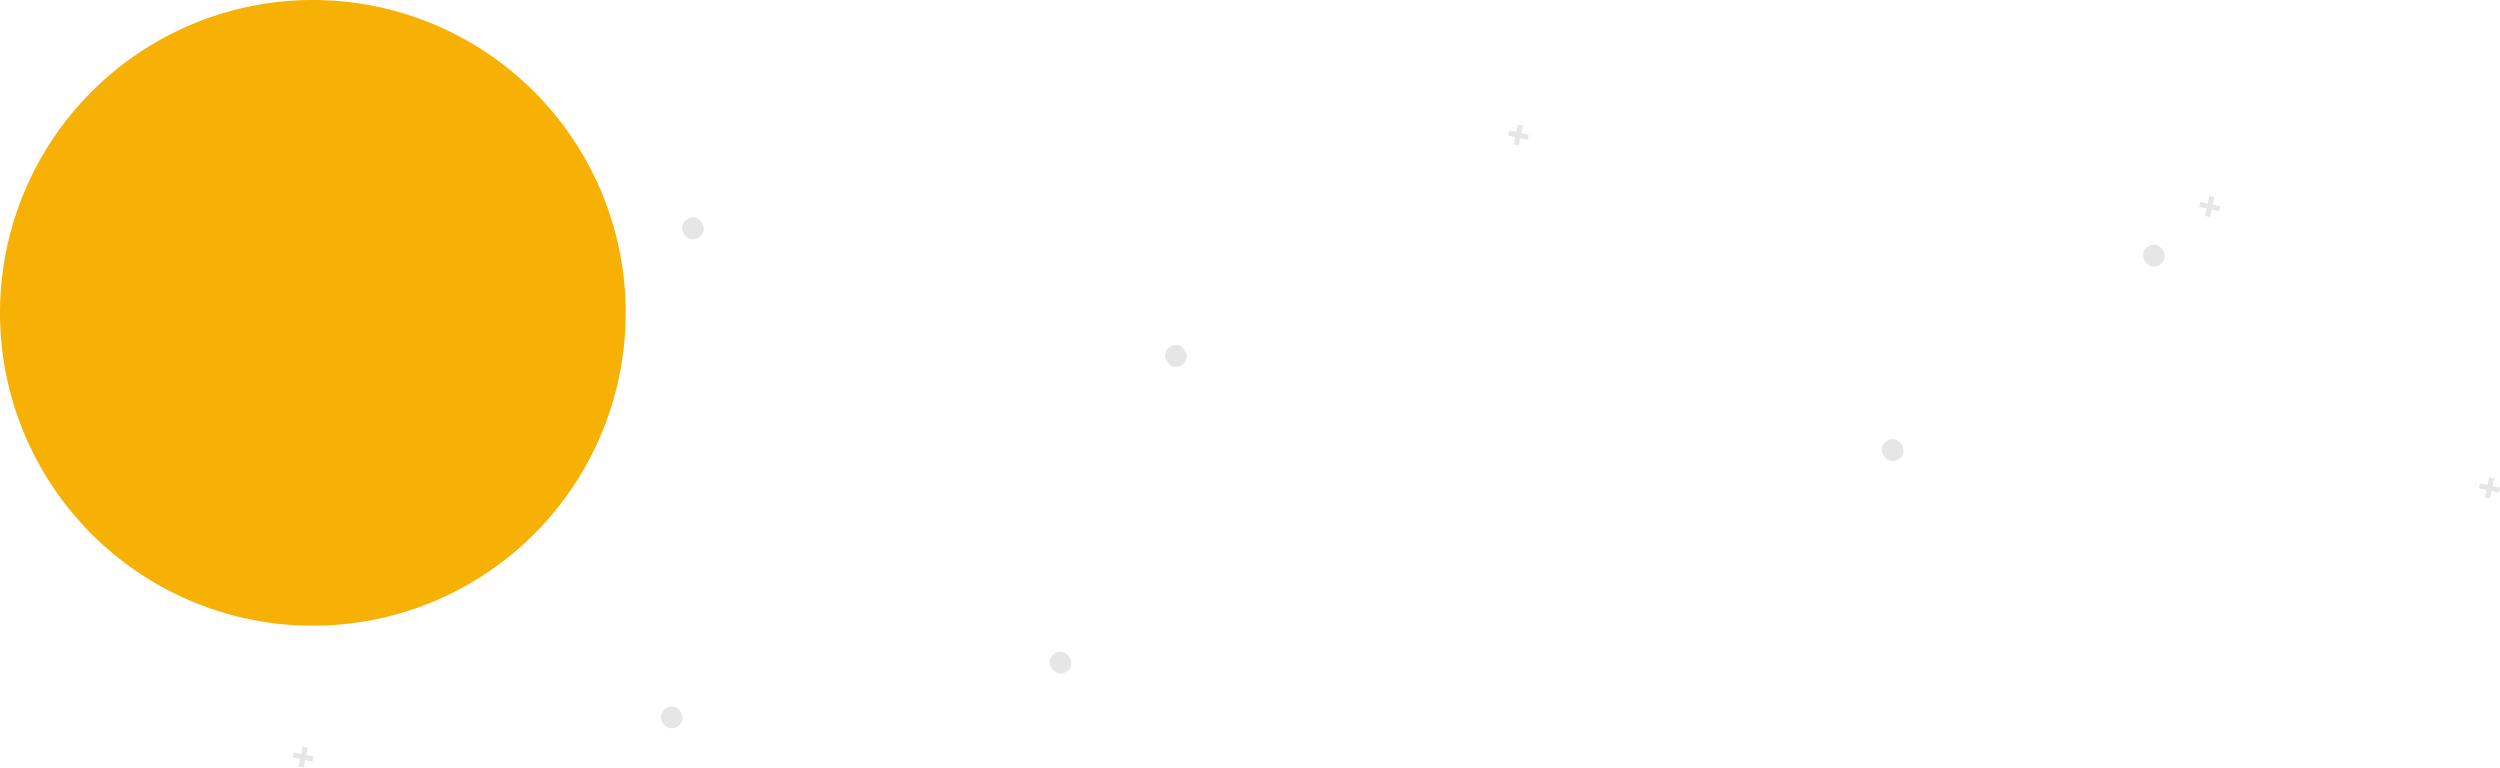 <svg id="Gruppe_157" data-name="Gruppe 157" xmlns="http://www.w3.org/2000/svg" xmlns:xlink="http://www.w3.org/1999/xlink" width="1046.802" height="321.377" viewBox="0 0 1046.802 321.377">
  <defs>
    <clipPath id="clip-path">
      <rect id="Rechteck_165" data-name="Rechteck 165" width="1046.802" height="321.377" fill="none"/>
    </clipPath>
  </defs>
  <g id="Gruppe_156" data-name="Gruppe 156" clip-path="url(#clip-path)">
    <path id="Pfad_701" data-name="Pfad 701" d="M201.044,215.844c-4.911,3.273-9.939-4.516-4.932-7.643,4.911-3.273,9.938,4.516,4.932,7.643" transform="translate(82.659 88.356)" fill="#e6e6e6"/>
    <path id="Pfad_702" data-name="Pfad 702" d="M559.582,137.358c-4.911,3.273-9.939-4.516-4.932-7.643,4.911-3.273,9.938,4.516,4.932,7.643" transform="translate(235.393 54.922)" fill="#e6e6e6"/>
    <path id="Pfad_703" data-name="Pfad 703" d="M315.206,199.79c-4.911,3.273-9.939-4.516-4.932-7.643,4.911-3.273,9.938,4.516,4.932,7.643" transform="translate(131.291 81.517)" fill="#e6e6e6"/>
    <path id="Pfad_704" data-name="Pfad 704" d="M349.1,109.709c-4.911,3.273-9.939-4.516-4.932-7.643,4.911-3.273,9.938,4.516,4.932,7.643" transform="translate(145.728 43.143)" fill="#e6e6e6"/>
    <path id="Pfad_705" data-name="Pfad 705" d="M636.285,80.277c-4.911,3.273-9.939-4.516-4.932-7.643,4.911-3.273,9.938,4.516,4.932,7.643" transform="translate(268.068 30.606)" fill="#e6e6e6"/>
    <path id="Pfad_706" data-name="Pfad 706" d="M207.288,72.25c-4.911,3.273-9.939-4.516-4.932-7.643,4.911-3.273,9.938,4.516,4.932,7.643" transform="translate(85.319 27.186)" fill="#e6e6e6"/>
    <path id="Pfad_707" data-name="Pfad 707" d="M451.555,40.835l-3.124-.686.683-3.126-2.082-.456-.686,3.126-3.126-.684-.456,2.083,3.126.686L445.2,44.9l2.083.456.684-3.126,3.126.686Z" transform="translate(188.613 15.577)" fill="#e6e6e6"/>
    <path id="Pfad_708" data-name="Pfad 708" d="M654.555,61.835l-3.124-.686.684-3.126-2.083-.456-.686,3.126-3.124-.684-.458,2.083,3.126.686L648.2,65.9l2.083.456.684-3.126,3.126.686Z" transform="translate(275.089 24.523)" fill="#e6e6e6"/>
    <path id="Pfad_709" data-name="Pfad 709" d="M94.714,223.473l-3.124-.686.683-3.124-2.082-.456-.686,3.124-3.126-.684-.458,2.083,3.127.686-.684,3.126,2.083.455.684-3.124,3.126.685Z" transform="translate(36.602 93.38)" fill="#e6e6e6"/>
    <path id="Pfad_710" data-name="Pfad 710" d="M736.714,144.473l-3.124-.686.684-3.124-2.083-.456-.686,3.124-3.126-.684-.458,2.083,3.127.686-.684,3.126,2.083.455.684-3.124,3.126.684Z" transform="translate(310.087 59.727)" fill="#e6e6e6"/>
    <path id="Pfad_711" data-name="Pfad 711" d="M131,0A131,131,0,1,1,0,131,131,131,0,0,1,131,0" fill="#f7b105"/>
  </g>
</svg>